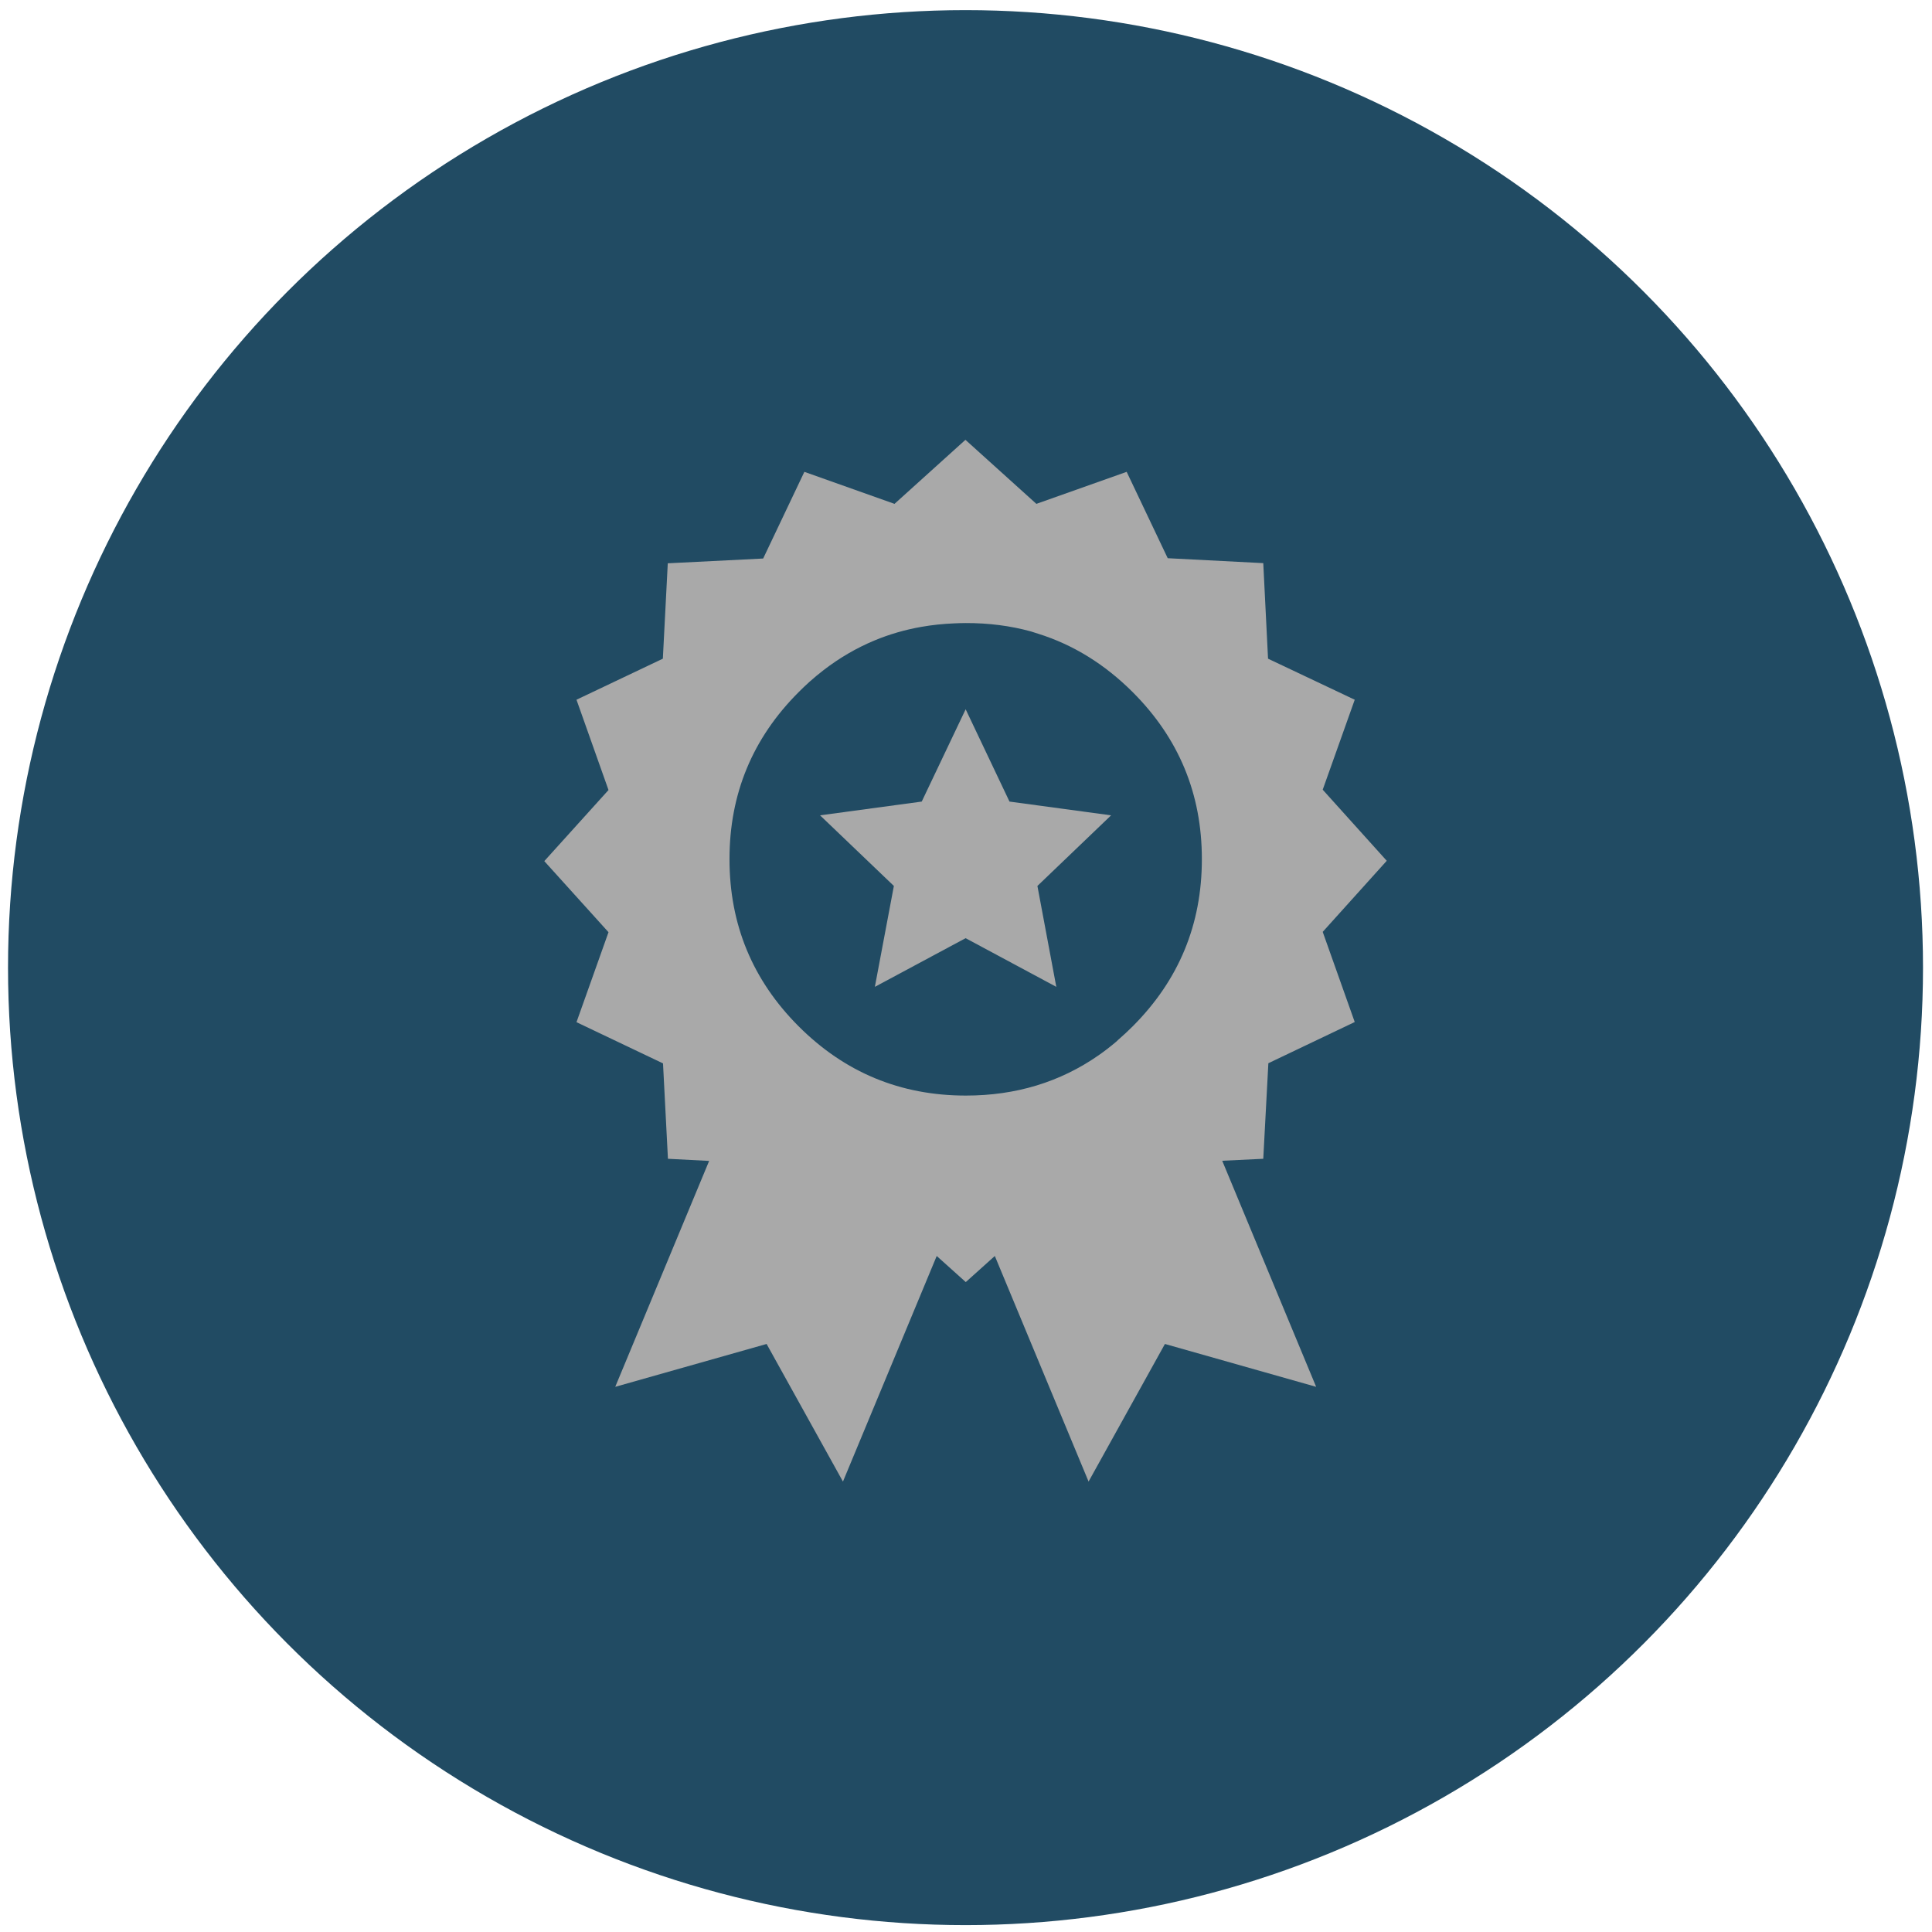 <?xml version="1.0" encoding="UTF-8"?>
<svg id="Ebene_1" data-name="Ebene 1" xmlns="http://www.w3.org/2000/svg" viewBox="0 0 800 800">
  <defs>
    <style>
      .cls-1 {
        fill: #214b63;
      }

      .cls-2 {
        fill: #a9a9a9;
        fill-rule: evenodd;
      }
    </style>
  </defs>
  <circle class="cls-1" cx="399.8" cy="400.672" r="396.477"/>
  <g>
    <polygon class="cls-2" points="460.083 337.615 429.569 366.854 437.393 408.634 399.856 388.489 399.824 388.489 362.262 408.634 370.134 366.854 339.572 337.615 381.67 331.914 399.856 293.696 418.009 331.914 460.083 337.615"/>
    <path class="cls-2" d="M330.688,286.613c-19.089,19.089-28.626,42.139-28.618,69.14-.008,27.037,9.529,50.098,28.618,69.211,19.114,19.113,42.186,28.682,69.215,28.69,20.679.016,39.035-5.553,55.069-16.724,2.434-1.705,4.812-3.545,7.139-5.509.339-.315.681-.634,1.02-.952,2.012-1.737,3.984-3.573,5.912-5.505,19.094-19.114,28.638-42.174,28.622-69.211.016-27.001-9.529-50.05-28.622-69.14-11.588-11.572-24.647-19.647-39.155-24.196-.988-.343-1.988-.661-2.996-.952-8.501-2.338-17.496-3.493-26.989-3.47-1.653.008-3.283.056-4.896.135-4.605.191-9.091.669-13.461,1.434-6.82,1.199-13.349,3.095-19.583,5.704-7.362,3.079-14.321,7.139-20.87,12.166-2.012,1.546-3.975,3.179-5.916,4.9-1.514,1.374-3.012,2.797-4.49,4.278ZM316.009,231.273l17.062-35.892,37.326,13.257,29.367-26.515,29.375,26.515,37.39-13.257,16.998,35.761,39.565,2.04,1.976,39.565,35.896,16.998-13.257,37.255,26.515,29.435-26.515,29.435,13.257,37.33-35.765,17.062-2.107,39.569-16.998.813,38.892,93.614-62.618-17.747-31.614,56.977-38.82-93.411-12.03,10.807-12.034-10.807-38.824,93.411-31.614-56.977-62.678,17.747,38.884-93.547-17.062-.88-2.04-39.501-35.828-17.066,13.257-37.255-26.587-29.435,26.587-29.439-13.257-37.39,35.761-16.998,2.04-39.497,39.501-1.976Z"/>
  </g>
</svg>